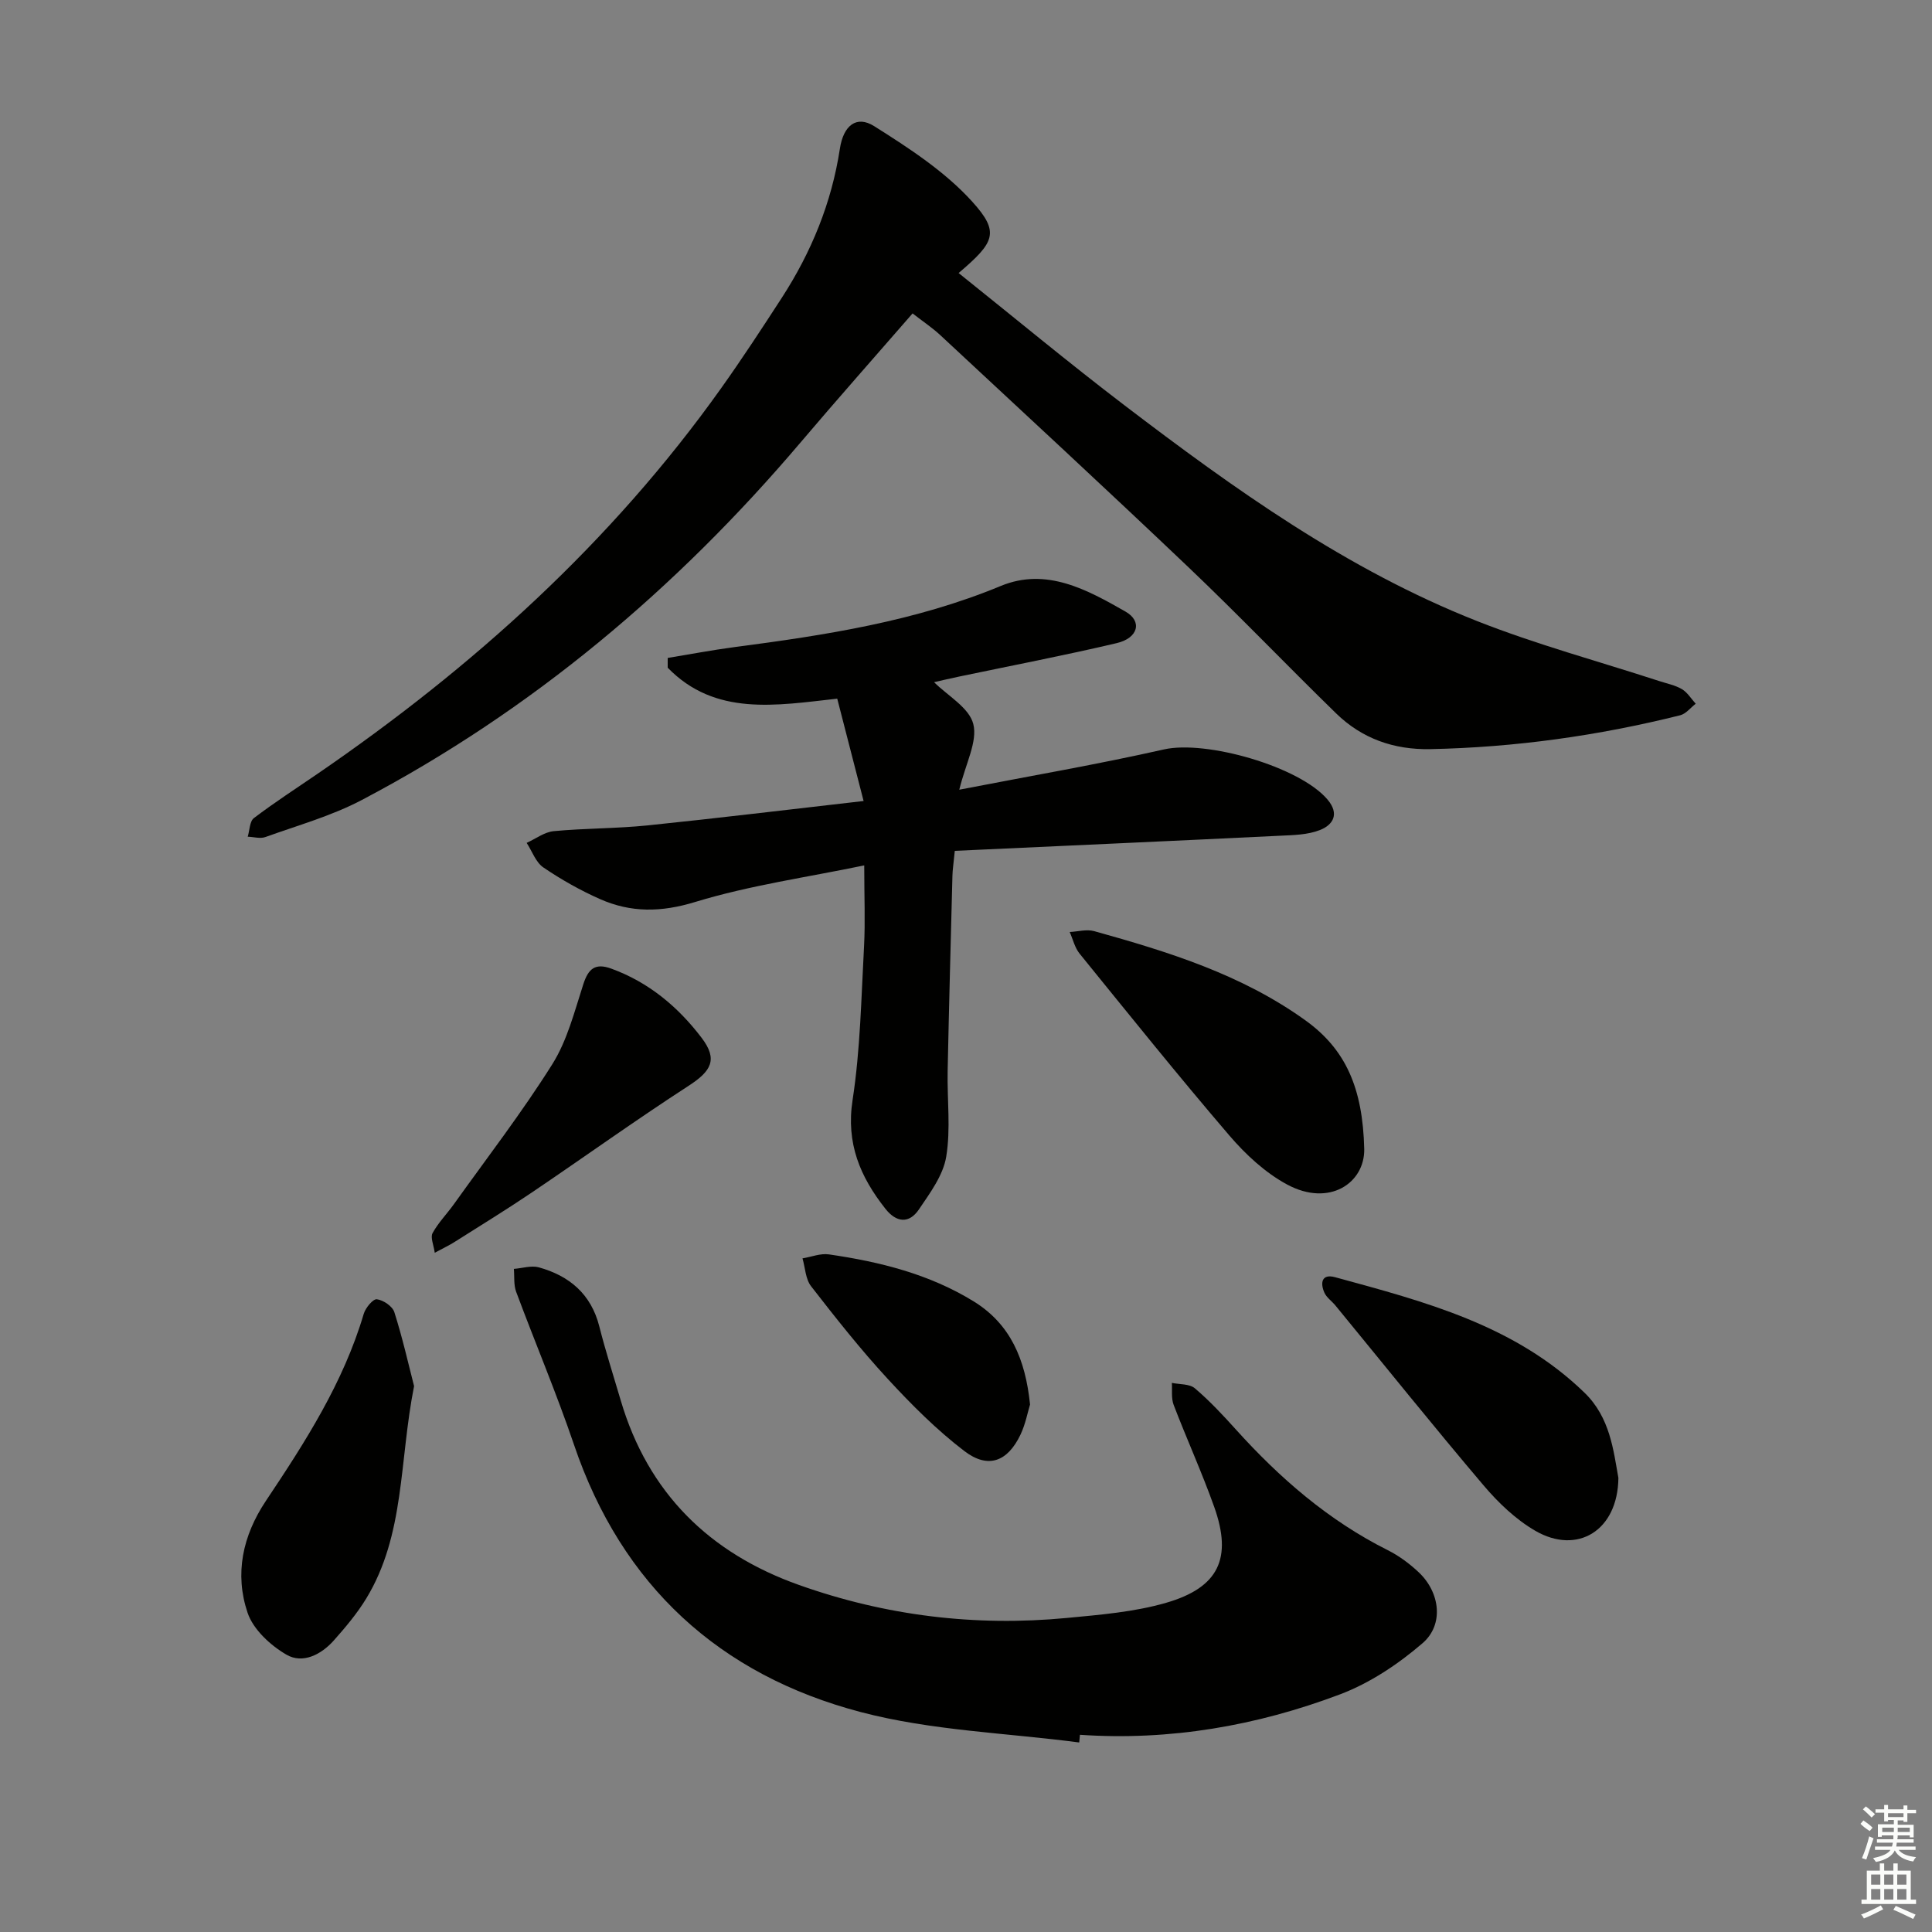 <svg enable-background="new 0 0 400 400" viewBox="0 0 400 400" xmlns="http://www.w3.org/2000/svg"><rect x="0" y="0" width="400" height="400" fill="#808080" stroke="none"/><g fill="#010100"><path d="m198.47 56.53c11.42 9.13 22.68 18.49 34.31 27.36 22.78 17.37 46.08 34.05 72.94 44.66 12.32 4.87 25.2 8.35 37.82 12.46 1.58.52 3.28.84 4.68 1.67 1.15.68 1.92 1.99 2.86 3.02-1.07.82-2.02 2.09-3.22 2.39-16.98 4.24-34.21 6.65-51.73 7.01-7.55.15-14.15-2.18-19.51-7.41-10.25-9.99-20.15-20.34-30.51-30.2-17-16.18-34.25-32.11-51.43-48.1-1.69-1.57-3.64-2.86-5.74-4.5-7.84 9.02-15.64 17.81-23.24 26.77-25.7 30.27-55.58 55.44-90.79 73.97-6.27 3.3-13.25 5.25-19.96 7.67-1.07.39-2.43-.03-3.66-.07.4-1.31.39-3.17 1.27-3.85 4.23-3.21 8.7-6.11 13.09-9.11 32.25-22.1 60.93-47.95 83.7-79.96 4.34-6.1 8.44-12.37 12.51-18.65 6.12-9.45 10.32-19.67 12.03-30.88.73-4.8 3.43-6.97 7.1-4.66 7.22 4.55 14.66 9.39 20.31 15.64 5.77 6.37 4.62 8.42-2.83 14.77z"/><path d="m178.93 179.17c-11.82 2.46-23.69 4.12-35.02 7.58-7.06 2.16-13.3 2.22-19.7-.61-4.08-1.81-8.03-4.04-11.72-6.55-1.57-1.07-2.32-3.35-3.45-5.08 1.87-.85 3.68-2.25 5.62-2.43 6.45-.61 12.97-.53 19.42-1.19 14.51-1.49 28.99-3.26 44.72-5.05-1.94-7.53-3.64-14.14-5.46-21.19-12.63 1.4-25.28 3.7-35.1-6.41 0-.67 0-1.34 0-2.02 4.59-.75 9.17-1.63 13.79-2.24 18.79-2.46 37.44-5.32 55.16-12.66 9.45-3.91 17.9.78 25.83 5.3 3.54 2.02 2.63 5.49-1.81 6.53-10.81 2.55-21.73 4.64-32.6 6.92-2.02.42-4.03.9-5.22 1.17 2.79 2.79 7.27 5.27 8.12 8.66.92 3.63-1.57 8.13-2.9 13.6 14.84-2.88 28.69-5.25 42.37-8.34 8.69-1.97 28.07 3.52 33.87 10.38 2.52 2.97 1.16 5.24-1.57 6.31-2.53 1-5.5 1.05-8.29 1.18-22.39 1.09-44.79 2.09-67.31 3.13-.25 2.59-.46 3.87-.49 5.16-.35 13.48-.71 26.95-.99 40.43-.12 5.93.66 11.98-.3 17.76-.64 3.85-3.36 7.5-5.65 10.89-2.01 2.98-4.65 2.76-6.93-.13-5.23-6.62-8.19-13.54-6.8-22.54 1.61-10.47 1.79-21.18 2.37-31.79.27-5.1.04-10.25.04-16.77z"/><path d="m223.44 360.76c-15.11-1.99-30.63-2.45-45.25-6.3-29.21-7.69-49.45-26.17-59.34-55.32-3.63-10.69-8.05-21.11-11.99-31.7-.53-1.44-.33-3.15-.47-4.73 1.73-.13 3.6-.75 5.17-.32 6.33 1.76 10.82 5.53 12.52 12.23 1.3 5.14 2.93 10.2 4.43 15.3 5.65 19.18 18.37 31.65 36.94 38.24 17.93 6.37 36.48 8.63 55.43 6.82 6.9-.66 13.96-1.23 20.56-3.14 10.91-3.16 13.72-9.23 9.96-19.82-2.54-7.15-5.7-14.07-8.41-21.16-.52-1.36-.27-3.03-.37-4.55 1.61.34 3.65.18 4.76 1.12 3.03 2.57 5.78 5.52 8.45 8.48 9.1 10.1 19.22 18.89 31.48 25.03 2.35 1.18 4.56 2.82 6.47 4.63 4.37 4.15 5.21 10.79.74 14.64-5.04 4.34-10.91 8.26-17.09 10.59-17.26 6.52-35.25 9.64-53.84 8.37-.06.54-.1 1.07-.15 1.59z"/><path d="m282.45 237.89c.12 7.04-7.22 12.05-15.95 7.36-4.52-2.43-8.59-6.21-11.96-10.14-10.58-12.35-20.77-25.04-31.02-37.67-1-1.23-1.38-2.97-2.05-4.48 1.69-.08 3.51-.61 5.06-.18 15.37 4.28 30.53 8.97 43.75 18.48 8.3 5.97 11.87 13.96 12.17 26.63z"/><path d="m85.73 286.98c-3.09 15.54-1.87 30.8-9.92 44-1.89 3.1-4.28 5.93-6.69 8.65-2.6 2.93-6.43 4.91-9.8 2.96-3.32-1.92-6.89-5.22-8.06-8.68-2.72-8.06-1.04-15.95 3.81-23.2 8.13-12.16 16.03-24.46 20.24-38.7.37-1.24 1.92-3.11 2.71-3.01 1.34.17 3.23 1.44 3.62 2.66 1.69 5.3 2.92 10.77 4.09 15.32z"/><path d="m335.07 305.98c-.1 10.91-8.49 16.01-17.21 10.95-4.05-2.35-7.67-5.82-10.73-9.43-10.4-12.26-20.46-24.8-30.66-37.23-.74-.9-1.81-1.62-2.26-2.62-.91-2.03-.58-3.98 2.2-3.22 18.56 5.06 37.23 9.91 51.66 23.93 5.29 5.13 5.97 11.93 7 17.62z"/><path d="m90.01 259.37c-.22-1.62-.94-3.17-.45-4.07 1.18-2.16 2.98-3.98 4.43-6.01 6.86-9.6 14.09-18.98 20.36-28.96 3.1-4.93 4.59-10.92 6.42-16.56 1.04-3.21 2.45-4.44 5.78-3.23 7.76 2.82 13.85 7.93 18.72 14.34 3.4 4.48 2 6.88-2.71 9.93-11 7.13-21.66 14.79-32.52 22.13-5.23 3.53-10.62 6.83-15.95 10.21-.98.63-2.04 1.12-4.08 2.22z"/><path d="m213.26 290.79c-.49 1.58-.94 4.05-1.98 6.24-2.67 5.6-6.71 7.15-11.63 3.39-5.74-4.39-10.94-9.6-15.85-14.93-5.62-6.09-10.78-12.63-15.87-19.18-1.16-1.49-1.22-3.83-1.78-5.78 1.83-.3 3.73-1.08 5.48-.82 10.55 1.53 20.81 4.08 30.01 9.76 7.53 4.67 10.66 11.91 11.62 21.32z"/></g><path d="m385.2 377.6.6-.7c.6.4 1.3.9 1.9 1.5l-.6.7c-.8-.5-1.4-1-1.9-1.5zm.3 7.1c.6-1.4 1.1-2.9 1.5-4.5.3.1.6.3.9.4-.5 1.4-1 2.9-1.5 4.4zm.2-10.1.6-.6c.7.5 1.3 1.1 1.9 1.6l-.7.7c-.6-.6-1.2-1.2-1.8-1.7zm8.4-.8h.8v.9h1.8v.7h-1.8v1.8h-.8v-.3h-1.2v.9h3.3v2.6h-.8v-.4h-2.5c0 .3 0 .6-.1.8h3.4v.7h-3.5c0 .3-.1.6-.1.8h4v.7h-3.5c.7.9 1.9 1.3 3.6 1.5-.2.2-.4.5-.6.9-1.9-.3-3.2-1.1-3.8-2.3-.5 1.1-1.8 2-3.9 2.4-.2-.3-.4-.5-.6-.8 1.9-.4 3.1-.9 3.6-1.7h-3.2v-.7h3.5c.1-.2.1-.5.2-.8h-3.3v-.7h3.4c0-.2 0-.5 0-.8h-2.4v.3h-.8v-2.6h3.3v-.9h-1.2v.3h-.8v-1.8h-1.8v-.7h1.8v-.9h.8v.9h3.2zm-4.4 5.5h2.4c0-.3 0-.6 0-.9h-2.4zm1.2-3.1h3.2v-.8h-3.2zm4.4 2.2h-2.4v.9h2.5v-.9z" fill="#fbfcfa"/><path d="m389.2 385.8h.9v1.5h1.9v-1.5h.9v1.5h2.7v6h1.1v.9h-11.3v-.9h1.1v-6h2.7zm.2 8.7.5.8c-1.2.6-2.5 1.3-4 1.9-.2-.3-.3-.6-.6-.8 1.6-.6 3-1.3 4.1-1.9zm-2-4.3h1.9v-2.1h-1.9zm0 3.1h1.9v-2.2h-1.9zm2.7-3.1h1.9v-2.1h-1.9zm0 3.1h1.9v-2.2h-1.9zm2.4 1.3c1.4.6 2.7 1.2 4.1 1.8l-.5.9c-1.5-.7-2.8-1.4-4.1-1.9zm2.2-6.5h-1.9v2.1h1.9zm-1.9 5.2h1.9v-2.2h-1.9z" fill="#fbfcfa"/></svg>